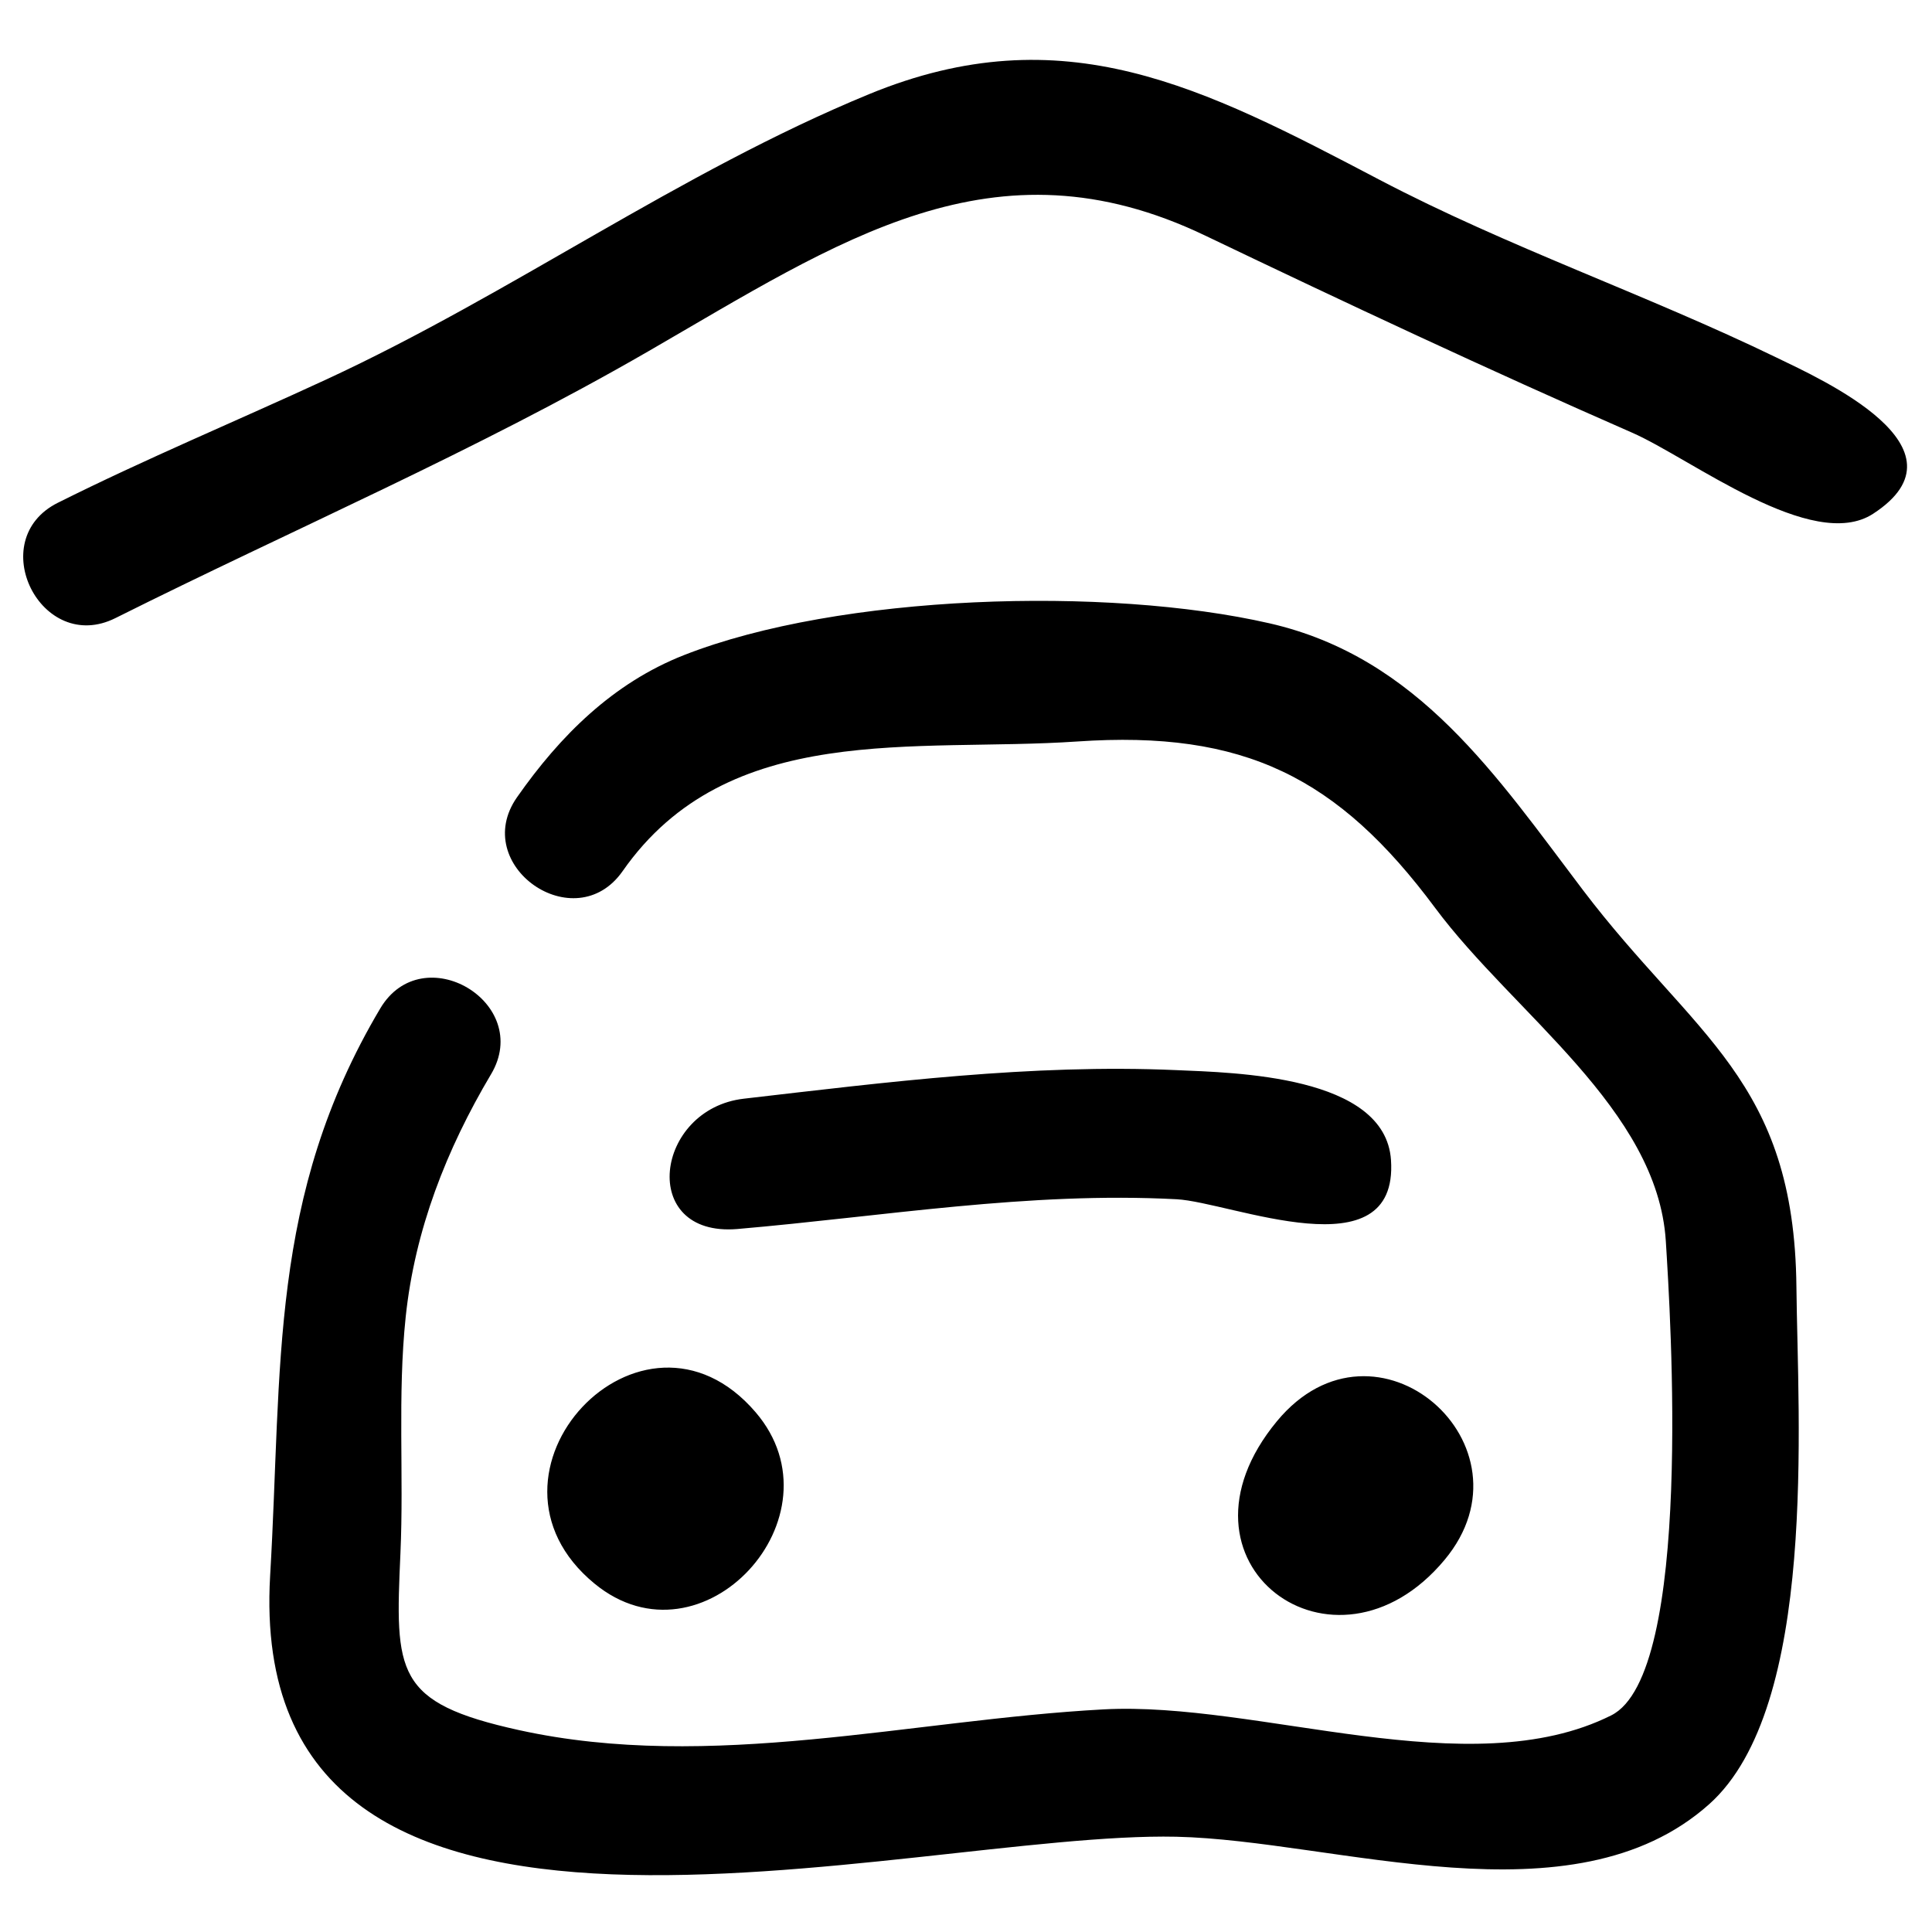 <?xml version="1.0" encoding="UTF-8"?>
<!-- Uploaded to: SVG Repo, www.svgrepo.com, Generator: SVG Repo Mixer Tools -->
<svg fill="#000000" width="800px" height="800px" version="1.1" viewBox="144 144 512 512" xmlns="http://www.w3.org/2000/svg">
 <path d="m274.12 428.7c-11.801 19.879-20.176 41.211-22.609 64.301-2.188 20.832-0.461 41.773-1.391 62.641-1.418 31.691-1.574 39.605 31.449 46.863 50.797 11.16 103.91-2.75 154.89-5.5 41.031-2.211 96.887 20.402 134.53 1.59 21.852-10.922 15.66-106.65 14.473-125.67-2.203-35.02-40.27-60.262-61.117-88.301-25.754-34.652-50.617-47.137-94.809-44.125-43.098 2.938-92.539-5.684-120.53 34.355-12.629 18.059-40.621-1.512-27.988-19.574 11.398-16.301 25.461-30.297 44.25-37.672 41.234-16.191 112.11-18.273 155.17-8.422 39.461 9.027 60.242 40.621 83.086 70.723 29.477 38.836 56.008 50.219 56.547 105.18 0.348 35.027 5.738 111.31-23.141 137.06-36.234 32.305-98.883 9.539-141.2 8.605-71.703-1.57-247.18 51.211-240.14-69.199 3.262-55.223-0.477-100.36 29.172-150.29 11.254-18.949 40.621-1.512 29.363 17.438zm67.008 6.465c37.973-4.391 76.203-9.25 114.52-7.574 15.457 0.684 55.488 1.332 56.98 23.848 2.008 30.168-42.43 11.137-56.809 10.375-39.203-2.074-77.605 4.543-116.46 7.891-26.285 2.152-21.852-31.816 1.766-34.539zm-39.551 128.53c-35.508-29.152 12.594-80.535 42.668-45.438 23.664 27.598-14.184 68.816-42.668 45.438zm225.26-6.328c-29.18 35.027-75.52 0.82-44.414-36.754 26.215-31.664 69.637 6.508 44.414 36.754zm-367.5-280.13c23.32-11.664 47.402-21.695 71.055-32.637 49.277-22.789 93.547-54.887 143.88-75.629 51.527-21.23 88.562-1.855 135.21 22.621 34.18 17.93 70.695 30.379 105.41 47.211 11.715 5.688 52.32 23.883 25.508 41.348-16.09 10.477-48.305-14.688-63.883-21.492-38.262-16.754-75.504-34.211-113.16-52.242-56.066-26.875-96.859 1.414-147.62 30.723-45.957 26.539-93.742 46.957-141.13 70.652-19.719 9.863-34.984-20.691-15.277-30.555z"/>
</svg>